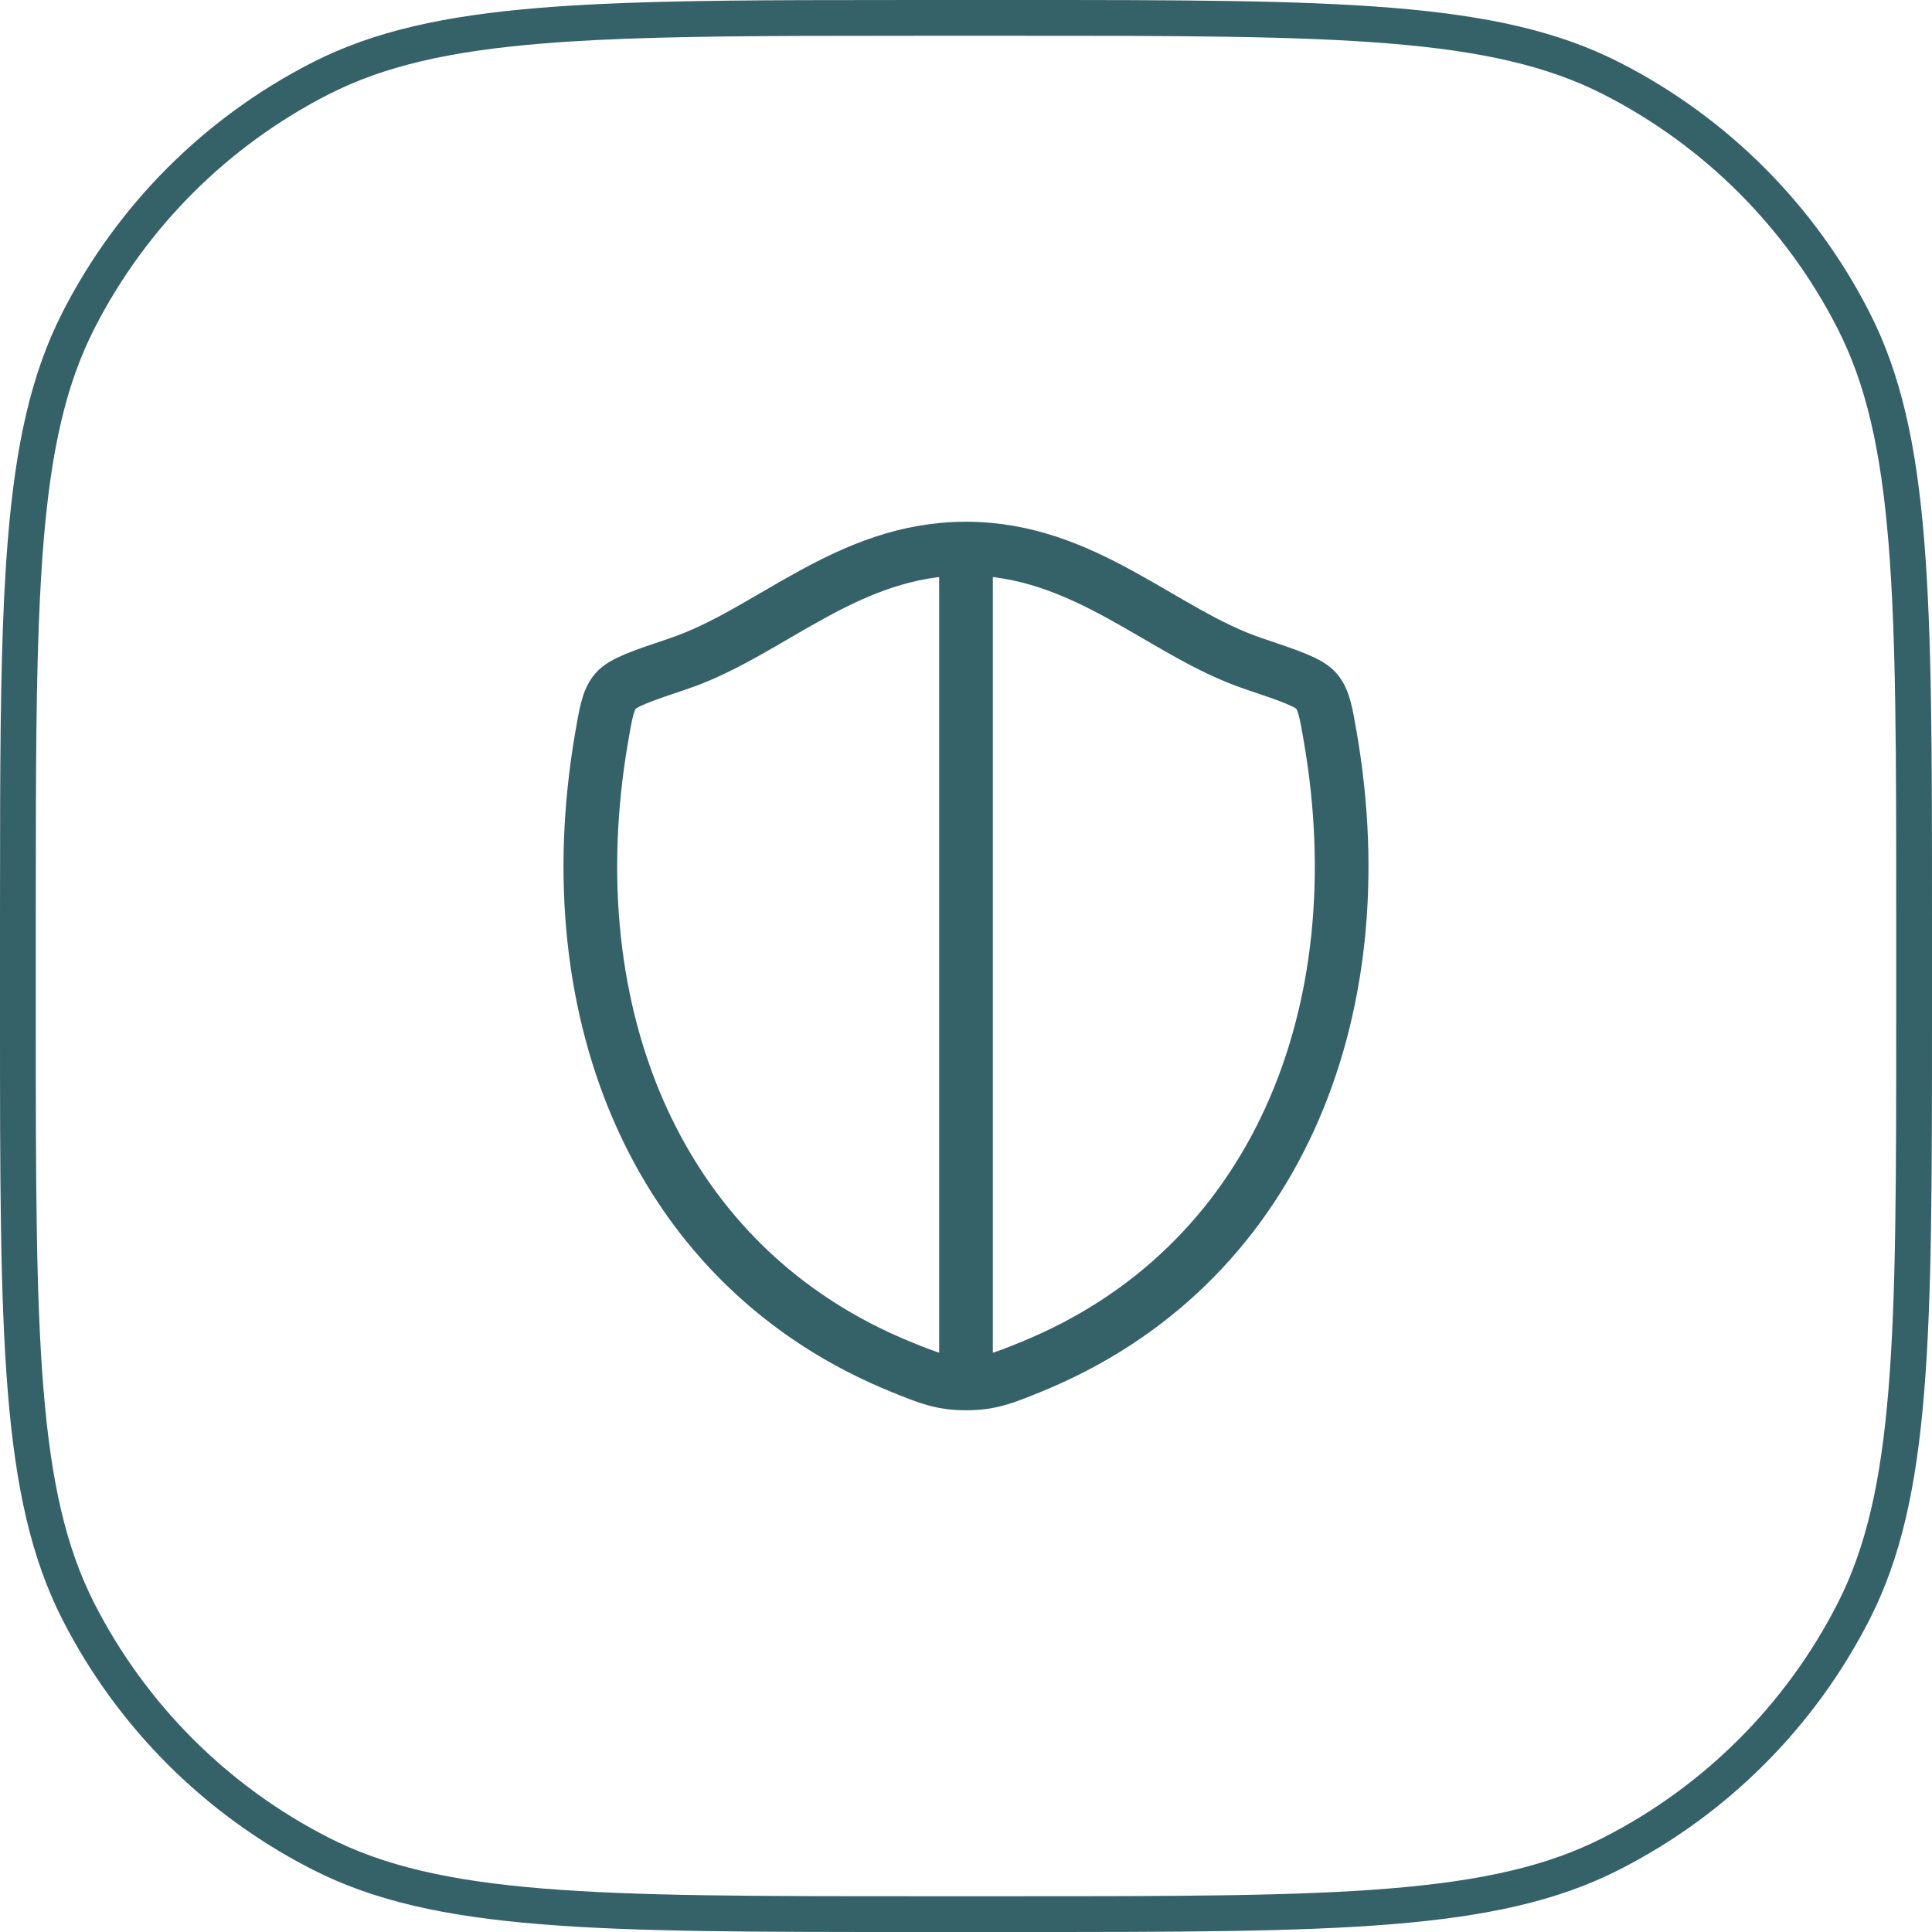 <?xml version="1.0" encoding="UTF-8"?> <svg xmlns="http://www.w3.org/2000/svg" width="54" height="54" viewBox="0 0 54 54" fill="none"><path d="M25.6 0.5H28.4C32.889 0.5 36.225 0.501 38.868 0.717C41.505 0.932 43.408 1.359 45.037 2.189C47.953 3.675 50.325 6.047 51.81 8.963C52.641 10.592 53.068 12.495 53.283 15.132C53.499 17.775 53.5 21.111 53.5 25.6V28.4C53.5 32.889 53.499 36.225 53.283 38.868C53.068 41.505 52.641 43.408 51.81 45.037C50.325 47.953 47.953 50.325 45.037 51.81C43.408 52.641 41.505 53.068 38.868 53.283C36.225 53.499 32.889 53.5 28.4 53.5H25.6C21.111 53.5 17.775 53.499 15.132 53.283C12.495 53.068 10.592 52.641 8.963 51.81C6.047 50.325 3.675 47.953 2.189 45.037C1.359 43.408 0.932 41.505 0.717 38.868C0.501 36.225 0.5 32.889 0.5 28.4V25.6L0.504 22.442C0.514 19.486 0.555 17.114 0.717 15.132C0.932 12.495 1.359 10.592 2.189 8.963C3.675 6.047 6.047 3.675 8.963 2.189C10.592 1.359 12.495 0.932 15.132 0.717C17.114 0.555 19.486 0.514 22.442 0.504L25.6 0.5Z" stroke="#356169"></path><path d="M26.998 15.333C23.674 15.333 21.518 17.689 18.969 18.547C17.932 18.896 17.414 19.071 17.204 19.317C16.994 19.563 16.933 19.923 16.81 20.642C15.496 28.337 18.369 35.451 25.221 38.22C25.957 38.518 26.325 38.667 27.002 38.667C27.678 38.667 28.046 38.518 28.782 38.22C35.634 35.451 38.504 28.337 37.189 20.642C37.066 19.922 37.005 19.563 36.795 19.317C36.586 19.071 36.067 18.896 35.031 18.547C32.48 17.689 30.323 15.333 26.998 15.333Z" stroke="#356169" stroke-width="1.5" stroke-linecap="round" stroke-linejoin="round"></path><path d="M27.75 16C27.75 15.586 27.414 15.25 27 15.25C26.586 15.25 26.25 15.586 26.25 16H27H27.75ZM26.25 38C26.25 38.414 26.586 38.75 27 38.75C27.414 38.75 27.75 38.414 27.75 38H27H26.25ZM27 16H26.25V38H27H27.75V16H27Z" fill="#356169"></path></svg> 